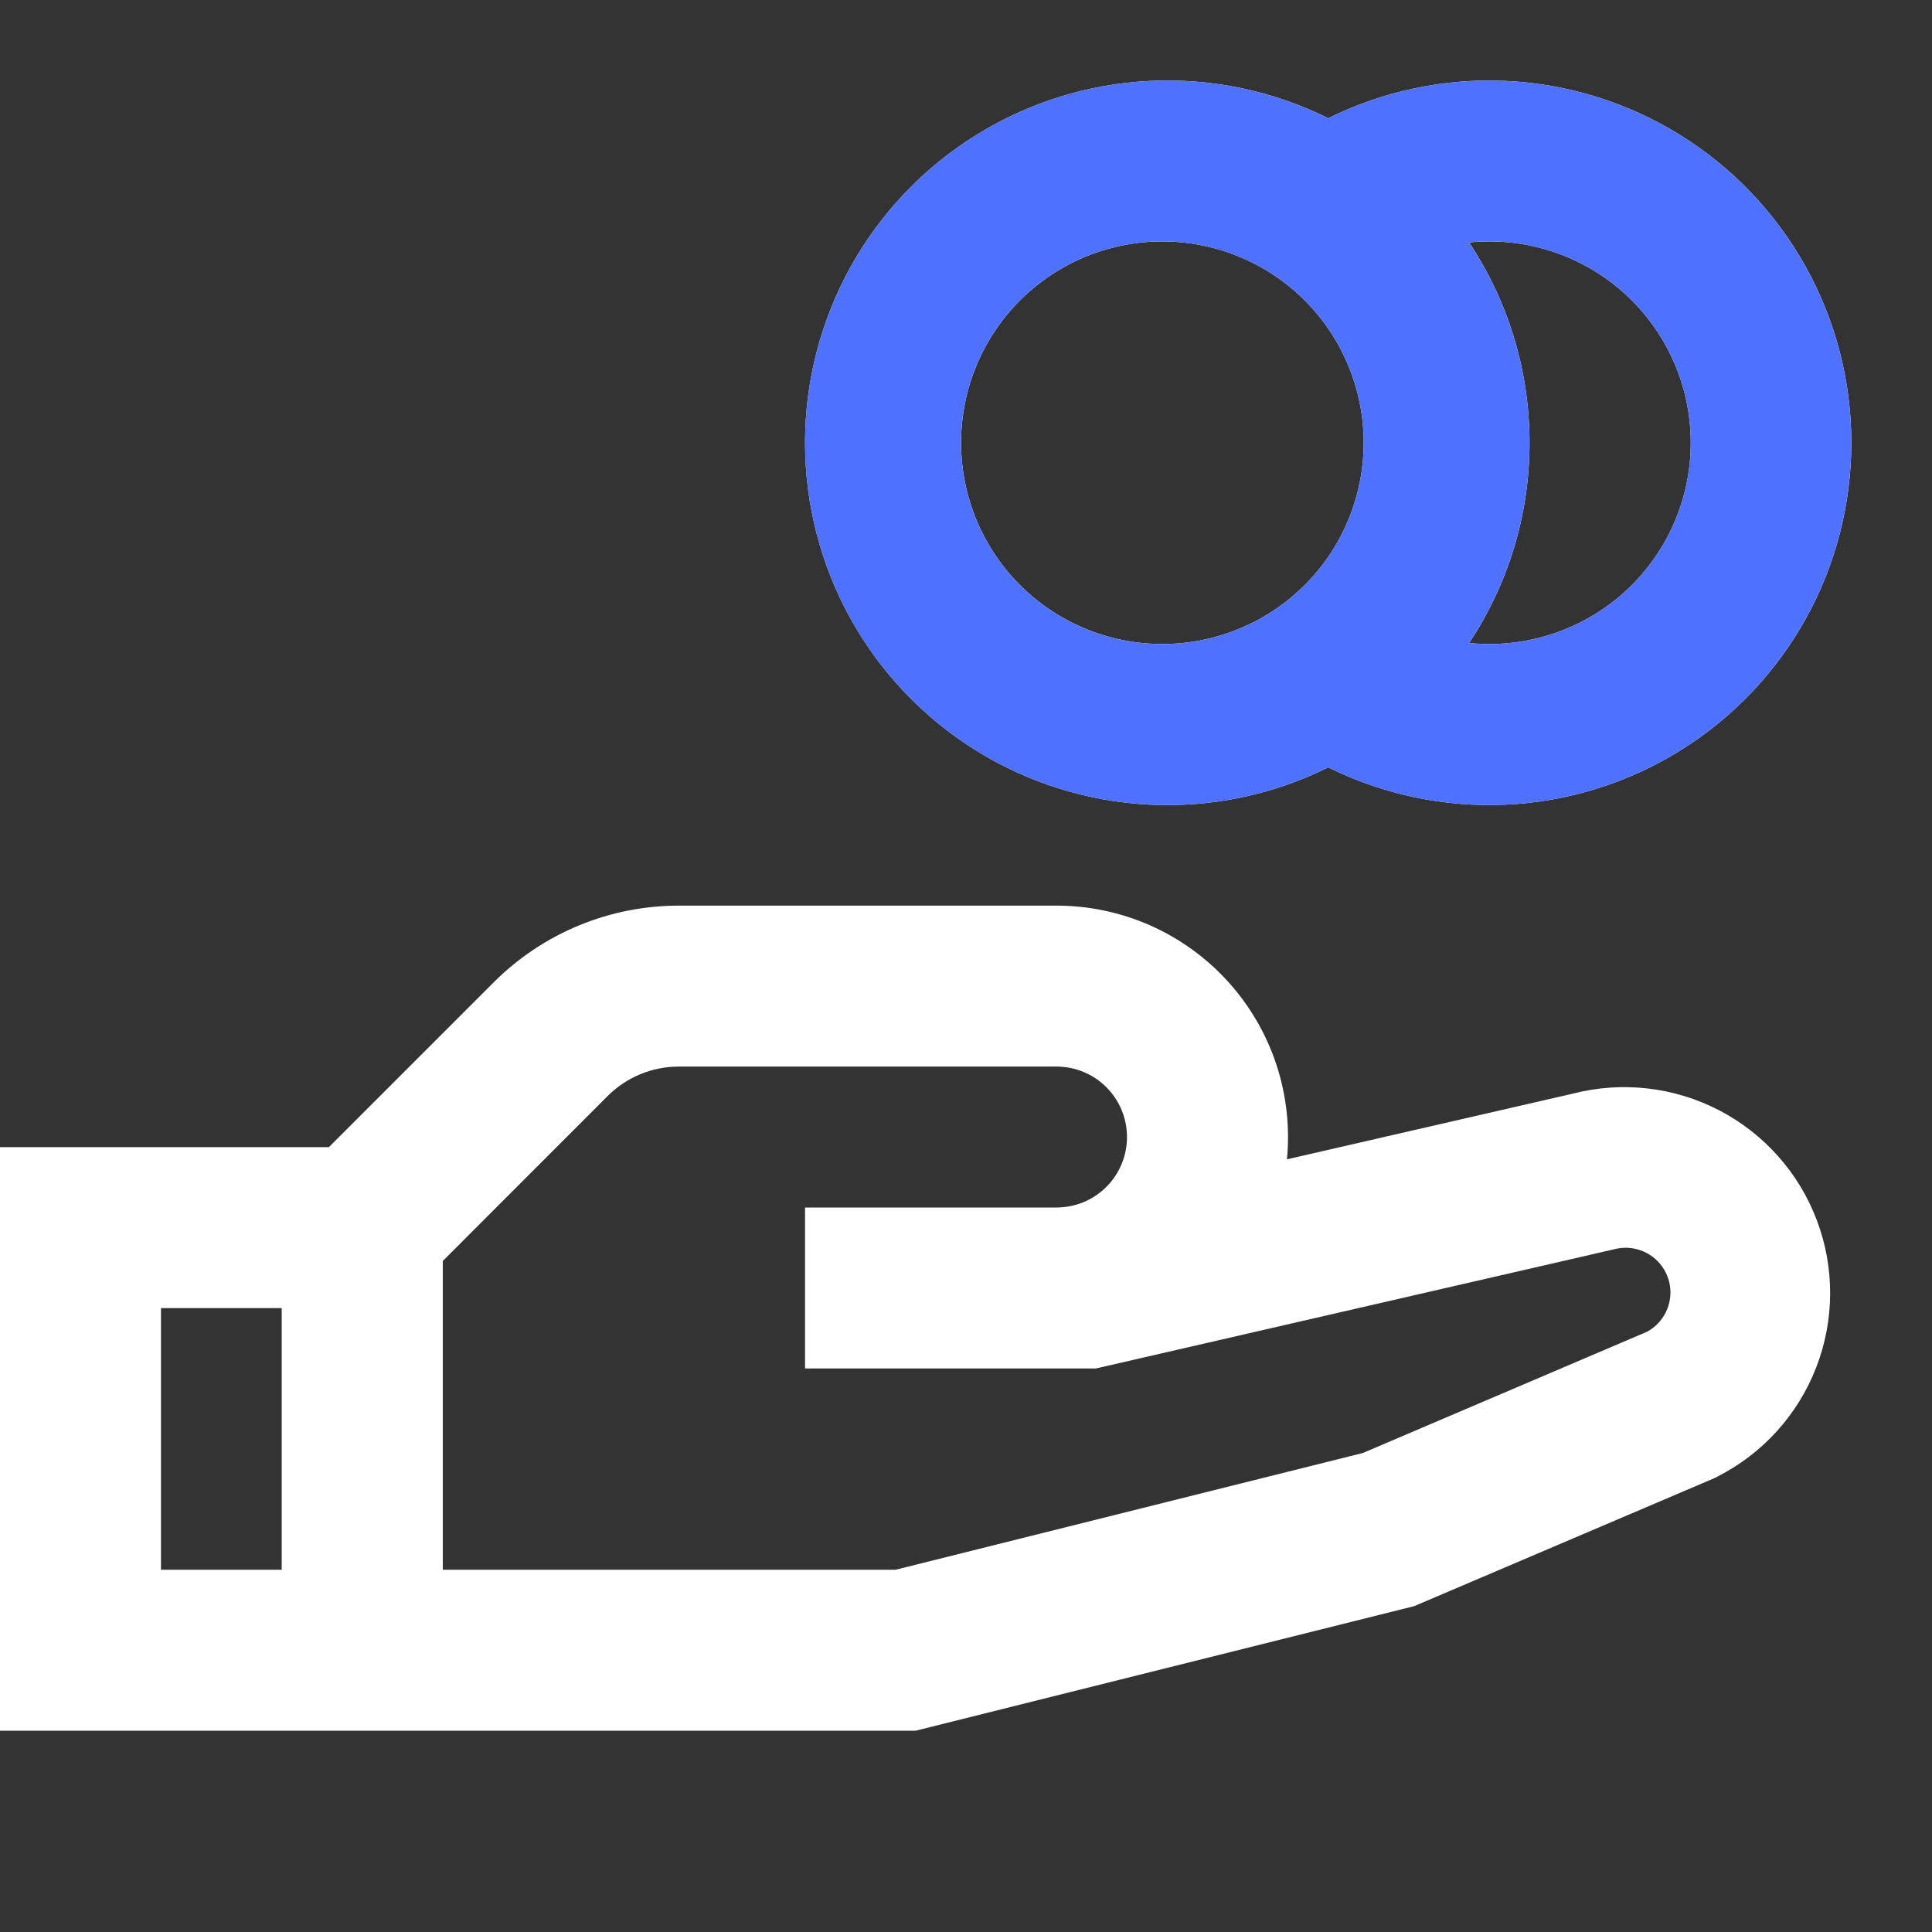 <svg xmlns="http://www.w3.org/2000/svg" width="48" height="48" viewBox="0 0 48 48" fill="none">
  <rect x="0" y="0" width="48" height="48" fill="#333333" stroke="none"/>
  <g clip-path="url(#clip0_339_4164)">
    <path d="M29.001 6C28.334 5.984 27.671 6.101 27.05 6.345C26.429 6.589 25.863 6.954 25.386 7.42C24.908 7.886 24.529 8.443 24.27 9.057C24.011 9.672 23.878 10.332 23.878 10.999C23.878 11.667 24.011 12.327 24.27 12.942C24.529 13.556 24.908 14.113 25.386 14.579C25.863 15.045 26.429 15.41 27.05 15.654C27.671 15.898 28.334 16.015 29.001 15.999C30.306 15.967 31.546 15.426 32.458 14.492C33.369 13.558 33.88 12.305 33.88 10.999C33.88 9.694 33.369 8.441 32.458 7.507C31.546 6.573 30.306 6.032 29.001 6ZM20.001 11.001C20.001 9.469 20.392 7.963 21.136 6.624C21.881 5.286 22.955 4.159 24.257 3.352C25.558 2.544 27.044 2.082 28.575 2.01C30.105 1.937 31.628 2.256 33 2.937C34.372 2.257 35.895 1.938 37.425 2.011C38.955 2.084 40.44 2.546 41.742 3.354C43.043 4.161 44.117 5.287 44.861 6.625C45.606 7.963 45.996 9.47 45.996 11.001C45.996 12.532 45.606 14.039 44.861 15.377C44.117 16.715 43.043 17.841 41.742 18.648C40.44 19.456 38.955 19.918 37.425 19.991C35.895 20.064 34.372 19.745 33 19.065C31.628 19.746 30.105 20.065 28.575 19.992C27.044 19.919 25.558 19.458 24.257 18.65C22.955 17.843 21.881 16.716 21.136 15.378C20.392 14.039 20.001 12.533 20.001 11.001ZM36.501 15.975C37.197 16.046 37.9 15.969 38.564 15.751C39.228 15.534 39.84 15.179 40.359 14.71C40.877 14.241 41.292 13.668 41.576 13.029C41.86 12.39 42.006 11.699 42.006 10.999C42.006 10.3 41.86 9.609 41.576 8.97C41.292 8.331 40.877 7.758 40.359 7.289C39.84 6.82 39.228 6.465 38.564 6.248C37.9 6.03 37.197 5.953 36.501 6.024C37.446 7.449 38.001 9.159 38.001 11.001C38.001 12.84 37.446 14.55 36.501 15.975ZM16.869 26.499C16.541 26.498 16.215 26.562 15.911 26.687C15.608 26.812 15.332 26.996 15.099 27.228L11.001 31.329V39H22.251L33.861 36.099L40.926 33.084C41.127 32.974 41.288 32.804 41.389 32.599C41.489 32.393 41.524 32.162 41.488 31.936C41.452 31.71 41.347 31.501 41.187 31.337C41.027 31.173 40.821 31.062 40.596 31.02C40.429 30.988 40.256 30.995 40.092 31.041L40.05 31.05L27.228 33.999H20.001V30H26.25C26.714 30 27.16 29.816 27.488 29.487C27.816 29.159 28 28.714 28 28.25C28 27.785 27.816 27.34 27.488 27.012C27.16 26.683 26.714 26.499 26.25 26.499H16.869ZM31.974 28.803L39.078 27.171C40.298 26.857 41.592 27.004 42.71 27.584C43.829 28.165 44.694 29.138 45.139 30.317C45.585 31.495 45.579 32.797 45.124 33.972C44.669 35.147 43.795 36.113 42.672 36.684L42.618 36.714L35.139 39.903L22.749 42.999H0V28.5H8.172L12.276 24.396C12.881 23.793 13.599 23.316 14.388 22.99C15.178 22.665 16.024 22.498 16.878 22.5H16.875H26.25C27.052 22.5 27.845 22.668 28.578 22.992C29.311 23.317 29.968 23.791 30.507 24.385C31.046 24.978 31.455 25.678 31.708 26.439C31.96 27.2 32.051 28.005 31.974 28.803ZM6.999 32.499H3.999V39H6.999V32.499Z" fill="white"/>
    <path d="M29 6C28.333 5.984 27.67 6.101 27.049 6.345C26.428 6.589 25.862 6.954 25.385 7.42C24.907 7.886 24.528 8.443 24.269 9.057C24.01 9.672 23.877 10.332 23.877 10.999C23.877 11.667 24.01 12.327 24.269 12.942C24.528 13.556 24.907 14.113 25.385 14.579C25.862 15.045 26.428 15.41 27.049 15.654C27.67 15.898 28.333 16.015 29 15.999C30.305 15.967 31.545 15.426 32.457 14.492C33.368 13.558 33.879 12.305 33.879 10.999C33.879 9.694 33.368 8.441 32.457 7.507C31.545 6.573 30.305 6.032 29 6ZM20 11.001C20 9.469 20.39 7.963 21.135 6.624C21.88 5.286 22.954 4.159 24.256 3.352C25.557 2.544 27.043 2.082 28.573 2.01C30.104 1.937 31.627 2.256 32.999 2.937C34.371 2.257 35.894 1.938 37.424 2.011C38.953 2.084 40.439 2.546 41.741 3.354C43.042 4.161 44.116 5.287 44.86 6.625C45.605 7.963 45.995 9.47 45.995 11.001C45.995 12.532 45.605 14.039 44.86 15.377C44.116 16.715 43.042 17.841 41.741 18.648C40.439 19.456 38.953 19.918 37.424 19.991C35.894 20.064 34.371 19.745 32.999 19.065C31.627 19.746 30.104 20.065 28.573 19.992C27.043 19.919 25.557 19.458 24.256 18.65C22.954 17.843 21.88 16.716 21.135 15.378C20.39 14.039 20 12.533 20 11.001ZM36.5 15.975C37.196 16.046 37.898 15.969 38.563 15.751C39.227 15.534 39.839 15.179 40.358 14.71C40.876 14.241 41.291 13.668 41.575 13.029C41.859 12.39 42.005 11.699 42.005 10.999C42.005 10.3 41.859 9.609 41.575 8.97C41.291 8.331 40.876 7.758 40.358 7.289C39.839 6.82 39.227 6.465 38.563 6.248C37.898 6.03 37.196 5.953 36.5 6.024C37.445 7.449 38 9.159 38 11.001C38 12.84 37.445 14.55 36.5 15.975Z" fill="#4E71FF"/>
  </g>
  <defs>
    <clipPath id="clip0_339_4164">
      <rect width="48" height="48" fill="white"/>
    </clipPath>
  </defs>
</svg>